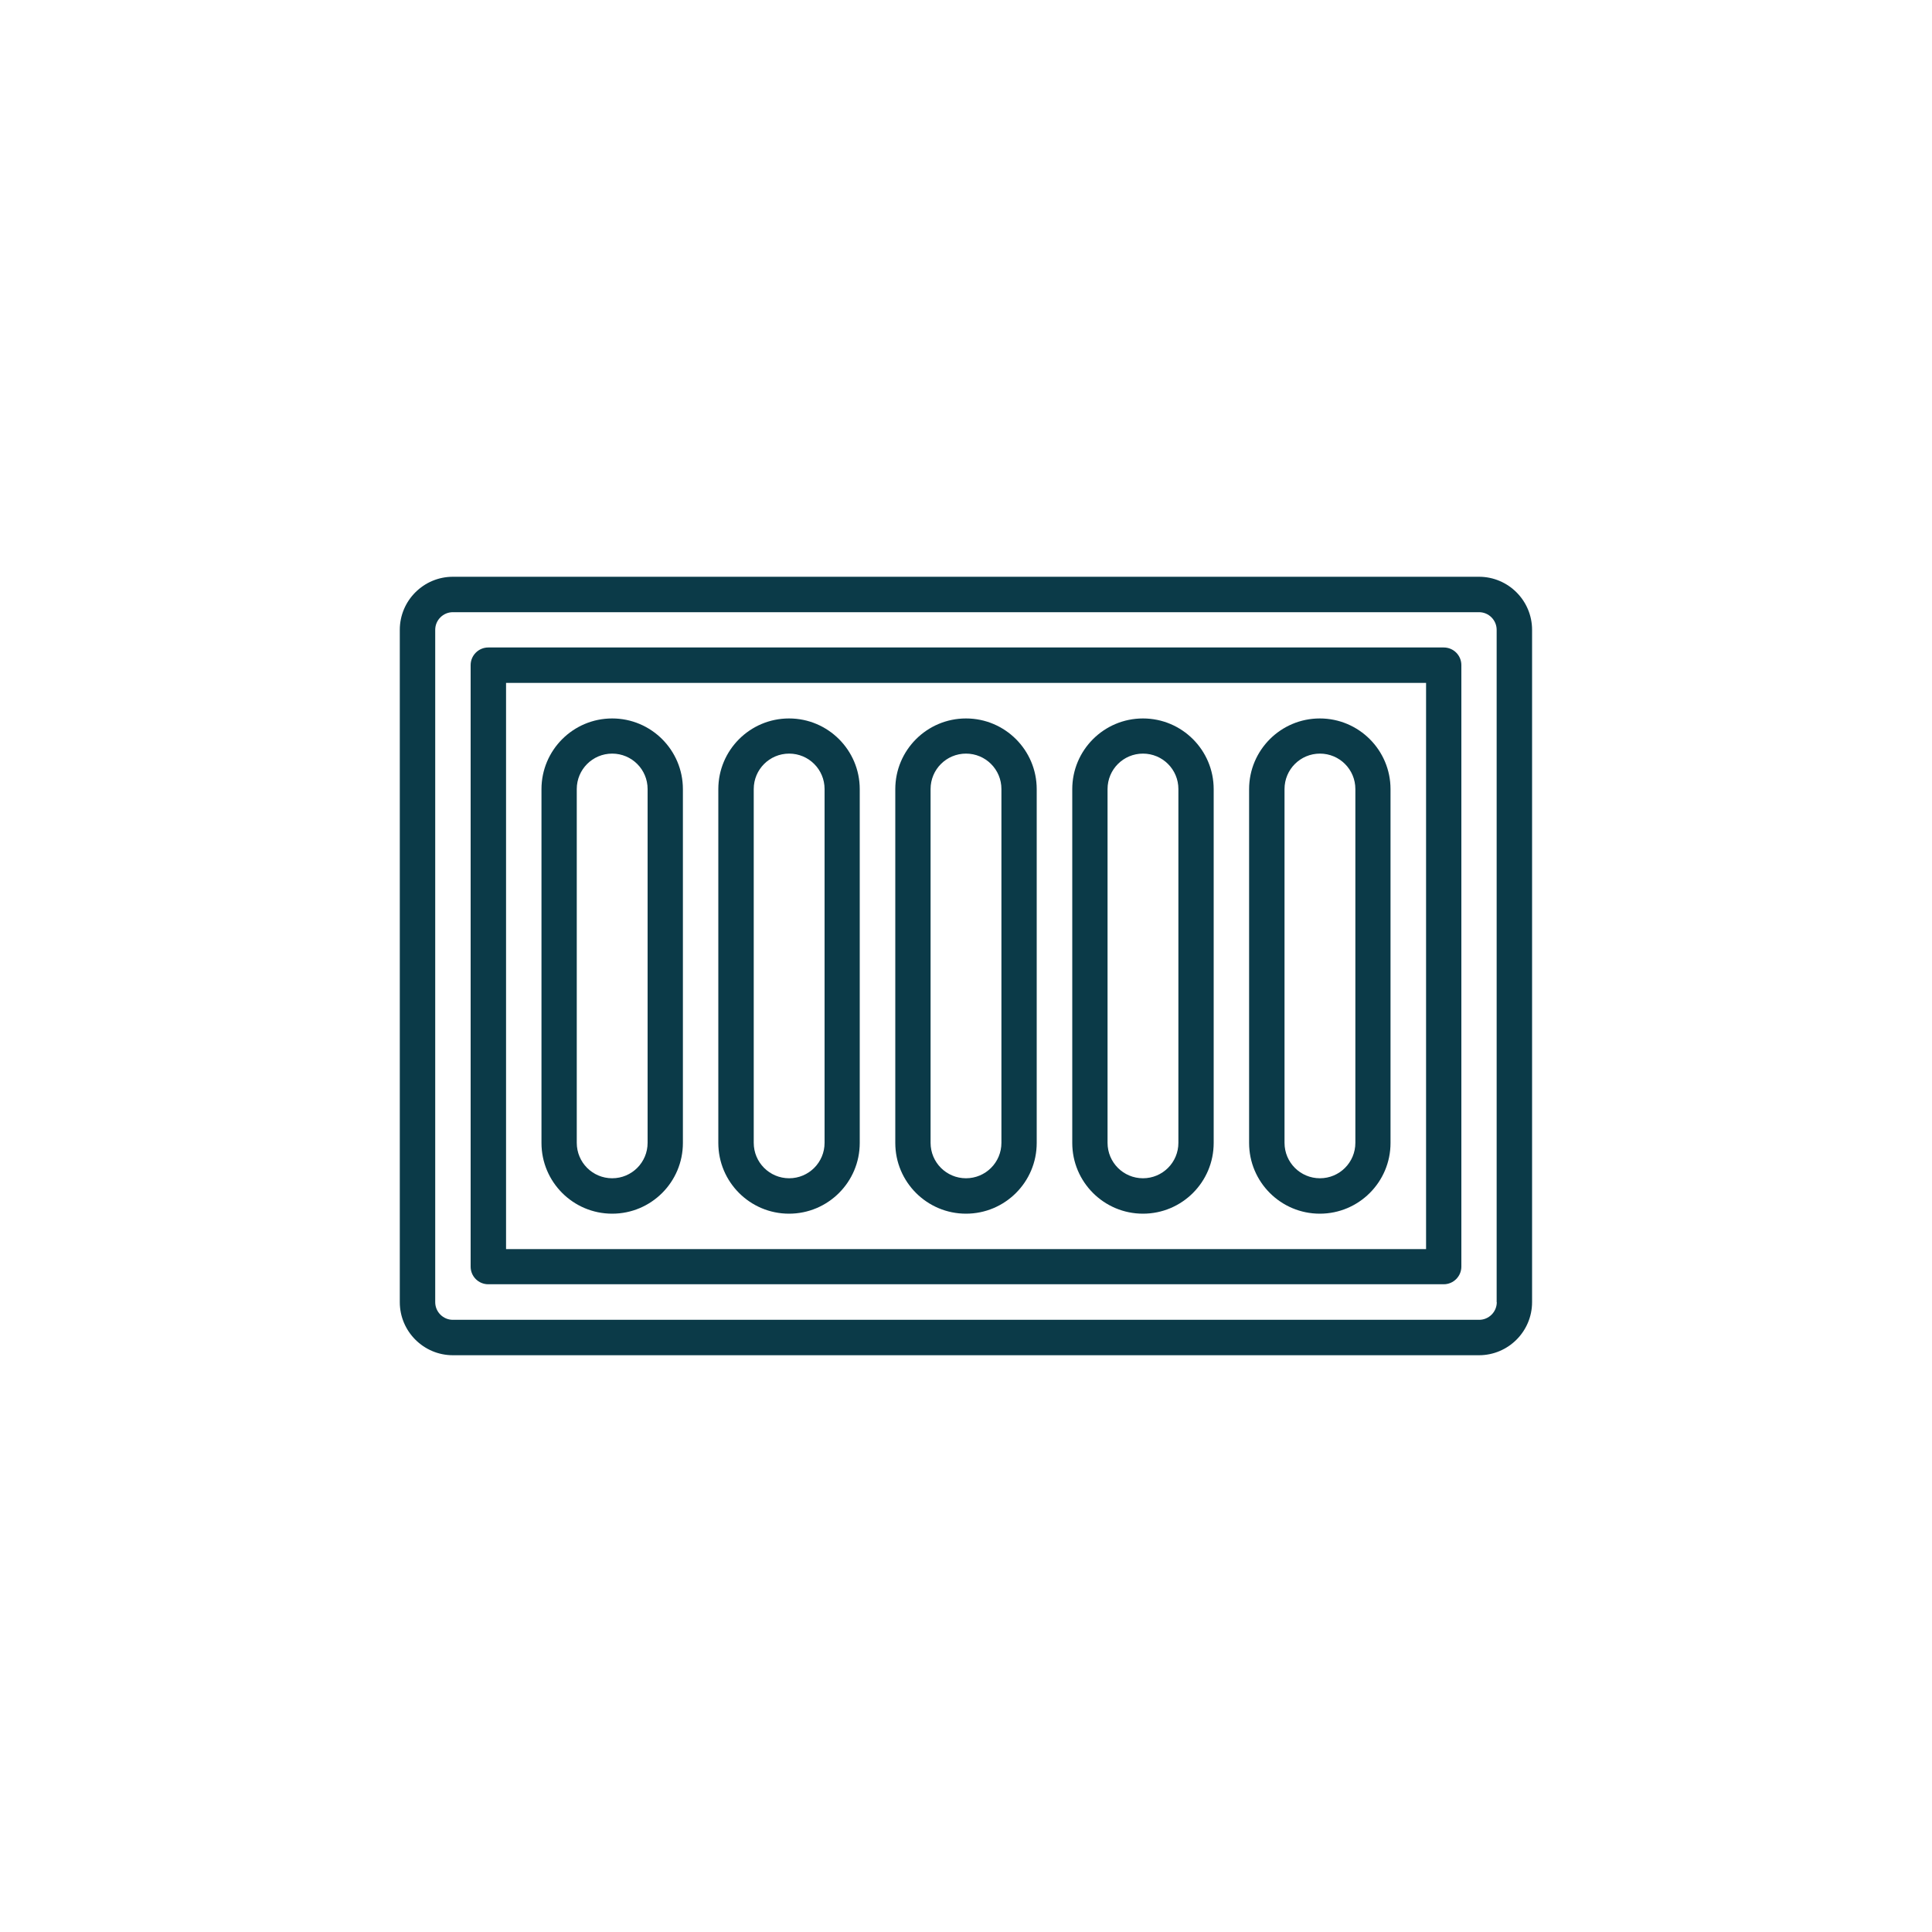 <?xml version="1.0" encoding="UTF-8"?>
<svg id="Layer_1" xmlns="http://www.w3.org/2000/svg" width="150" height="150" version="1.1" viewBox="0 0 150 150">
  <!-- Generator: Adobe Illustrator 29.5.1, SVG Export Plug-In . SVG Version: 2.1.0 Build 141)  -->
  <defs>
    <style>
      .st0 {
        fill: #0b3a48;
      }
    </style>
  </defs>
  <path class="st0" d="M114.84,44.78H35.16c-2.27,0-4.12,1.85-4.12,4.12v52.2c0,2.27,1.85,4.12,4.12,4.12h79.67c2.27,0,4.12-1.85,4.12-4.12v-52.2c0-2.27-1.85-4.12-4.12-4.12ZM116.21,101.1c0,.76-.62,1.37-1.37,1.37H35.16c-.76,0-1.37-.62-1.37-1.37v-52.2c0-.76.62-1.37,1.37-1.37h79.67c.76,0,1.37.62,1.37,1.37v52.2Z"/>
  <path class="st0" d="M112.09,50.27H37.91c-.76,0-1.37.62-1.37,1.37v46.7c0,.76.61,1.37,1.37,1.37h74.18c.76,0,1.37-.62,1.37-1.37v-46.7c0-.76-.61-1.37-1.37-1.37ZM110.71,96.98H39.29v-43.96h71.43v43.96Z"/>
  <path class="st0" d="M47.53,94.23c3.03,0,5.49-2.46,5.49-5.49v-27.47c0-3.03-2.46-5.49-5.49-5.49s-5.49,2.46-5.49,5.49v27.47c0,3.03,2.46,5.49,5.49,5.49ZM44.78,61.26c0-1.52,1.23-2.75,2.75-2.75s2.75,1.23,2.75,2.75v27.47c0,1.52-1.23,2.75-2.75,2.75s-2.75-1.23-2.75-2.75v-27.47Z"/>
  <path class="st0" d="M61.26,94.23c3.03,0,5.49-2.46,5.49-5.49v-27.47c0-3.03-2.46-5.49-5.49-5.49s-5.49,2.46-5.49,5.49v27.47c0,3.03,2.46,5.49,5.49,5.49ZM58.52,61.26c0-1.52,1.23-2.75,2.75-2.75s2.75,1.23,2.75,2.75v27.47c0,1.52-1.23,2.75-2.75,2.75s-2.75-1.23-2.75-2.75v-27.47Z"/>
  <path class="st0" d="M75,94.23c3.03,0,5.49-2.46,5.49-5.49v-27.47c0-3.03-2.46-5.49-5.49-5.49s-5.49,2.46-5.49,5.49v27.47c0,3.03,2.46,5.49,5.49,5.49ZM72.25,61.26c0-1.52,1.23-2.75,2.75-2.75s2.75,1.23,2.75,2.75v27.47c0,1.52-1.23,2.75-2.75,2.75s-2.75-1.23-2.75-2.75v-27.47Z"/>
  <path class="st0" d="M88.74,94.23c3.03,0,5.49-2.46,5.49-5.49v-27.47c0-3.03-2.46-5.49-5.49-5.49s-5.49,2.46-5.49,5.49v27.47c0,3.03,2.46,5.49,5.49,5.49ZM85.99,61.26c0-1.52,1.23-2.75,2.75-2.75s2.75,1.23,2.75,2.75v27.47c0,1.52-1.23,2.75-2.75,2.75s-2.75-1.23-2.75-2.75v-27.47Z"/>
  <path class="st0" d="M102.47,94.23c3.03,0,5.49-2.46,5.49-5.49v-27.47c0-3.03-2.46-5.49-5.49-5.49s-5.49,2.46-5.49,5.49v27.47c0,3.03,2.46,5.49,5.49,5.49ZM99.73,61.26c0-1.52,1.23-2.75,2.75-2.75s2.75,1.23,2.75,2.75v27.47c0,1.52-1.23,2.75-2.75,2.75s-2.75-1.23-2.75-2.75v-27.47Z"/>
</svg>